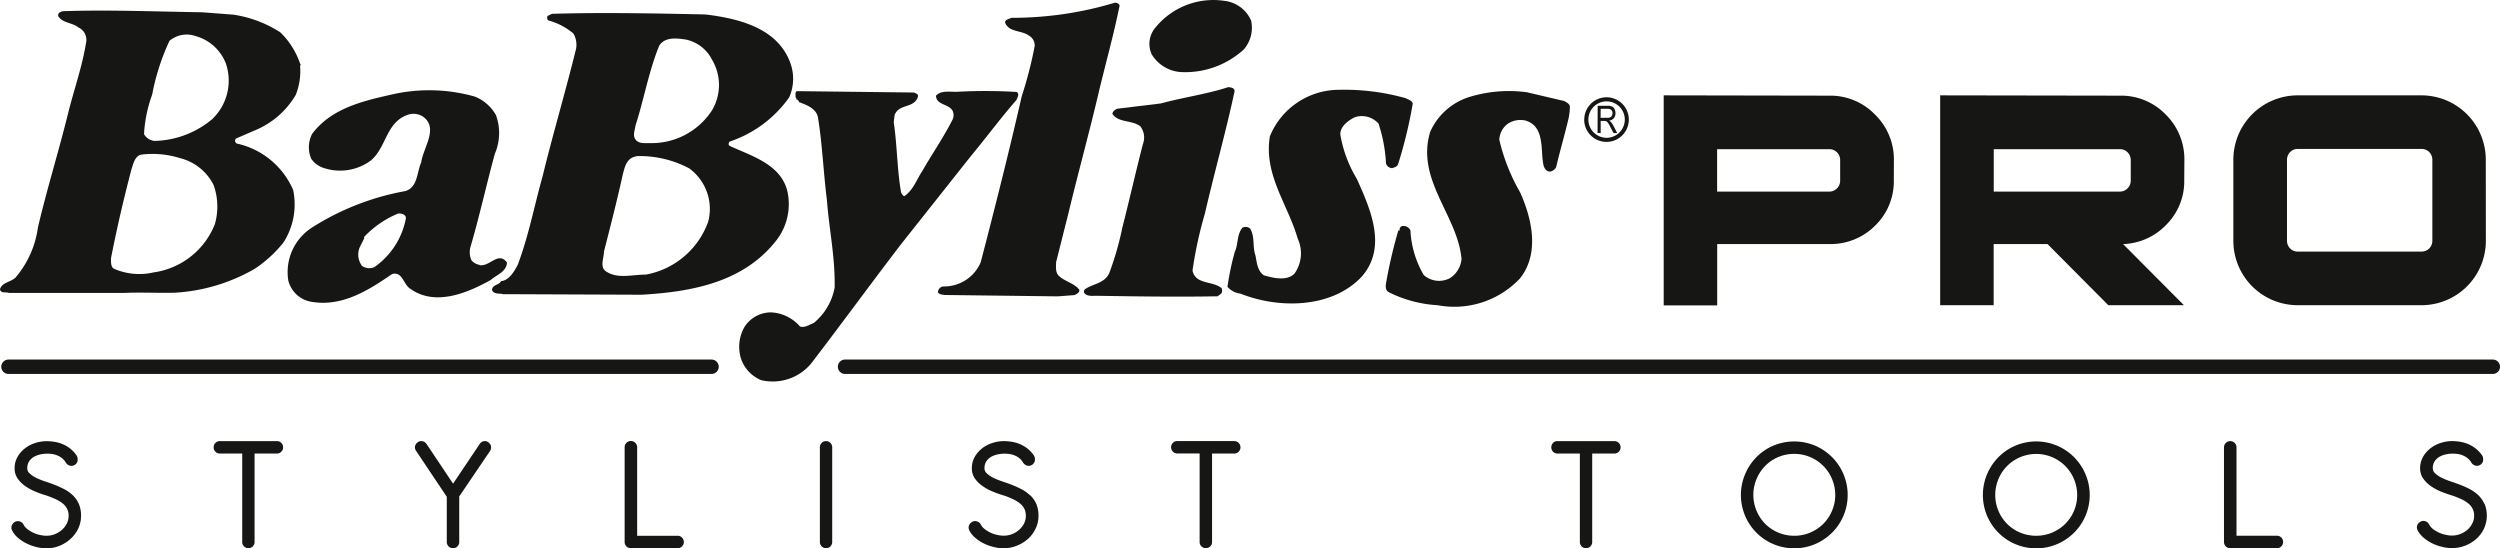 <svg id="logo-babyliss" xmlns="http://www.w3.org/2000/svg" xmlns:xlink="http://www.w3.org/1999/xlink" width="116.824" height="25.619" viewBox="0 0 116.824 25.619">
  <defs>
    <clipPath id="clip-path">
      <rect id="Rectangle_1414" data-name="Rectangle 1414" width="116.824" height="25.619" transform="translate(0 0)" fill="none"/>
    </clipPath>
  </defs>
  <g id="Group_2076" data-name="Group 2076" transform="translate(0 0)" clip-path="url(#clip-path)">
    <path id="Path_253" data-name="Path 253" d="M272.607,18.974a2.87,2.87,0,0,1-.875,2.125,2.927,2.927,0,0,1-2.138.859h-5.24v2.868h-2.5V15.01l7.744.014a2.9,2.9,0,0,1,2.132.885,2.927,2.927,0,0,1,.881,2.139ZM270.1,19v-.951a.515.515,0,0,0-.144-.372.486.486,0,0,0-.366-.151h-5.24v1.982h5.24A.511.511,0,0,0,270.1,19" transform="translate(-184.11 -10.554)" fill="#161615"/>
    <path id="Path_254" data-name="Path 254" d="M316.78,18.974a2.864,2.864,0,0,1-.823,2.066,2.935,2.935,0,0,1-2.034.921l2.842,2.855h-3.533l-2.842-2.857h-2.516v2.857h-2.5V15.01l8.4.014a2.9,2.9,0,0,1,2.138.879,2.931,2.931,0,0,1,.874,2.145Zm-2.5.025v-.951a.515.515,0,0,0-.144-.372.487.487,0,0,0-.365-.151h-5.893v1.982h5.893a.511.511,0,0,0,.509-.509" transform="translate(-214.711 -10.554)" fill="#161615"/>
    <path id="Path_255" data-name="Path 255" d="M363.327,21.786a3.009,3.009,0,0,1-3.024,3.03h-5.751a3.008,3.008,0,0,1-3.024-3.03V18.04a3.008,3.008,0,0,1,3.024-3.03H360.3a3.009,3.009,0,0,1,3.024,3.03Zm-2.5,0V18.034a.523.523,0,0,0-.143-.371.491.491,0,0,0-.369-.149h-5.77a.489.489,0,0,0-.368.149.525.525,0,0,0-.143.371v3.754a.52.52,0,0,0,.143.373.49.49,0,0,0,.368.149h5.77a.492.492,0,0,0,.369-.149.518.518,0,0,0,.143-.373" transform="translate(-247.164 -10.554)" fill="#161615"/>
    <path id="Path_256" data-name="Path 256" d="M.541,57.266a.336.336,0,0,1,0-.672H33.395a.336.336,0,1,1,0,.672Z" transform="translate(-0.145 -39.792)" fill="#161615"/>
    <path id="Path_257" data-name="Path 257" d="M132.216,57.266a.336.336,0,1,1,0-.672h77a.336.336,0,1,1,0,.672Z" transform="translate(-92.727 -39.792)" fill="#161615"/>
    <path id="Path_258" data-name="Path 258" d="M4.669,71.964a1.707,1.707,0,0,0-.423-.3,4.546,4.546,0,0,0-.535-.234c-.1-.037-.216-.077-.355-.124a3.375,3.375,0,0,1-.393-.158,1.234,1.234,0,0,1-.311-.207.308.308,0,0,1-.117-.236.6.6,0,0,1,.084-.328.673.673,0,0,1,.216-.21,1.062,1.062,0,0,1,.295-.115,1.463,1.463,0,0,1,.31-.039c.065,0,.14,0,.223.012a.98.98,0,0,1,.476.181.76.76,0,0,1,.2.227.323.323,0,0,0,.183.138.425.425,0,0,0,.08.012.272.272,0,0,0,.157-.05.267.267,0,0,0,.13-.208.365.365,0,0,0,0-.054.32.32,0,0,0-.057-.187,1.473,1.473,0,0,0-.669-.526,1.607,1.607,0,0,0-.368-.1,2.473,2.473,0,0,0-.357-.029,1.76,1.76,0,0,0-.525.084,1.522,1.522,0,0,0-.481.248,1.319,1.319,0,0,0-.35.4,1.055,1.055,0,0,0-.138.543.828.828,0,0,0,.148.48,1.4,1.4,0,0,0,.363.353,2.4,2.4,0,0,0,.479.256,4.855,4.855,0,0,0,.491.173c.149.051.291.108.423.167a1.627,1.627,0,0,1,.334.2.757.757,0,0,1,.211.25.7.7,0,0,1,.074.336.789.789,0,0,1-.086.362.985.985,0,0,1-.23.295,1.085,1.085,0,0,1-.332.2,1.065,1.065,0,0,1-.387.073,1.317,1.317,0,0,1-.285-.034,1.349,1.349,0,0,1-.314-.1,1.428,1.428,0,0,1-.285-.171.64.64,0,0,1-.189-.221.292.292,0,0,0-.183-.145.216.216,0,0,0-.076-.013.291.291,0,0,0-.152.045.3.3,0,0,0-.143.182.237.237,0,0,0-.011.075.274.274,0,0,0,.044.153,1.1,1.1,0,0,0,.274.335,1.87,1.87,0,0,0,.4.258,2.129,2.129,0,0,0,.453.163,1.876,1.876,0,0,0,.462.061,1.655,1.655,0,0,0,.61-.116A1.7,1.7,0,0,0,4.551,74a1.541,1.541,0,0,0,.362-.481,1.374,1.374,0,0,0,.135-.6,1.39,1.39,0,0,0-.1-.552,1.269,1.269,0,0,0-.28-.406M14.2,69.426H11.536a.279.279,0,0,0-.206.083.284.284,0,0,0-.085.207.275.275,0,0,0,.085.206.279.279,0,0,0,.206.085h1.044v4.135a.279.279,0,0,0,.085.205.29.29,0,0,0,.207.085h0a.281.281,0,0,0,.2-.085.293.293,0,0,0,.085-.205V70.007H14.2a.275.275,0,0,0,.205-.085.271.271,0,0,0,.085-.206.279.279,0,0,0-.085-.207.276.276,0,0,0-.205-.083m9.88.054a.264.264,0,0,0-.161-.056.248.248,0,0,0-.057.007.292.292,0,0,0-.182.124l-1.247,1.86-1.243-1.86A.3.3,0,0,0,21,69.431a.149.149,0,0,0-.055-.007.274.274,0,0,0-.165.058.3.3,0,0,0-.124.184.238.238,0,0,0-.005.055.267.267,0,0,0,.057.165l1.431,2.14v2.116a.291.291,0,0,0,.292.29h.005a.276.276,0,0,0,.2-.085.289.289,0,0,0,.085-.205V72.01l1.441-2.125a.314.314,0,0,0,.047-.161.255.255,0,0,0-.005-.059.27.27,0,0,0-.128-.183m8.852,4.369H31.035V69.716a.292.292,0,0,0-.085-.207.291.291,0,0,0-.5.207v4.426a.279.279,0,0,0,.085.205.288.288,0,0,0,.206.085h2.19a.278.278,0,0,0,.2-.085.282.282,0,0,0,.085-.205.279.279,0,0,0-.085-.208.276.276,0,0,0-.205-.085m6.939-4.423a.286.286,0,0,0-.291.29v4.426a.281.281,0,0,0,.085.205.288.288,0,0,0,.206.085h0a.279.279,0,0,0,.2-.085.293.293,0,0,0,.085-.205V69.716a.292.292,0,0,0-.085-.207.277.277,0,0,0-.207-.083m9.541,2.538a1.686,1.686,0,0,0-.424-.3,4.424,4.424,0,0,0-.534-.234c-.1-.037-.216-.077-.354-.124a3.231,3.231,0,0,1-.392-.158,1.194,1.194,0,0,1-.312-.207.312.312,0,0,1-.118-.236.591.591,0,0,1,.084-.328.686.686,0,0,1,.216-.21,1.055,1.055,0,0,1,.3-.115,1.438,1.438,0,0,1,.31-.039c.065,0,.139,0,.222.012a.985.985,0,0,1,.239.055.929.929,0,0,1,.236.126.747.747,0,0,1,.2.227.323.323,0,0,0,.183.138.46.46,0,0,0,.08.012.3.3,0,0,0,.288-.259c0-.021,0-.037,0-.053a.318.318,0,0,0-.06-.191,1.5,1.5,0,0,0-.314-.325,1.537,1.537,0,0,0-.354-.2,1.653,1.653,0,0,0-.368-.1,2.514,2.514,0,0,0-.357-.029,1.75,1.75,0,0,0-.525.084,1.535,1.535,0,0,0-.482.248,1.365,1.365,0,0,0-.35.4,1.078,1.078,0,0,0-.138.543.821.821,0,0,0,.148.48,1.408,1.408,0,0,0,.364.353,2.42,2.42,0,0,0,.477.256c.174.071.337.127.491.173s.292.108.423.167a1.534,1.534,0,0,1,.334.2.792.792,0,0,1,.213.25.739.739,0,0,1,.073.336.792.792,0,0,1-.085.362,1,1,0,0,1-.229.295,1.121,1.121,0,0,1-.333.2,1.067,1.067,0,0,1-.388.073,1.309,1.309,0,0,1-.284-.034,1.354,1.354,0,0,1-.315-.1,1.336,1.336,0,0,1-.283-.171.642.642,0,0,1-.19-.221.29.29,0,0,0-.183-.145.225.225,0,0,0-.078-.013.322.322,0,0,0-.295.227.24.24,0,0,0-.01.075.3.3,0,0,0,.042.153,1.115,1.115,0,0,0,.277.335,1.91,1.91,0,0,0,.394.258,2.156,2.156,0,0,0,.455.163,1.87,1.87,0,0,0,.46.061,1.653,1.653,0,0,0,.611-.116A1.74,1.74,0,0,0,49.293,74a1.53,1.53,0,0,0,.36-.481,1.342,1.342,0,0,0,.136-.6,1.411,1.411,0,0,0-.1-.552,1.257,1.257,0,0,0-.281-.406m9.528-2.538H56.278a.277.277,0,0,0-.207.083.288.288,0,0,0-.085.207.29.29,0,0,0,.292.291h1.041v4.135a.289.289,0,0,0,.291.29h.005a.277.277,0,0,0,.2-.085.282.282,0,0,0,.085-.205V70.007h1.035a.29.29,0,0,0,.293-.291.293.293,0,0,0-.085-.207.281.281,0,0,0-.208-.083m17.766,0H74.041a.279.279,0,0,0-.206.083.3.3,0,0,0,0,.413.292.292,0,0,0,.208.085h1.044V74.14a.288.288,0,0,0,.29.292h0a.29.29,0,0,0,.287-.292V70.007H76.7a.275.275,0,0,0,.205-.085.271.271,0,0,0,.085-.206.287.287,0,0,0-.29-.29m10.17.746a2.527,2.527,0,0,0-.794-.536,2.528,2.528,0,0,0-1.943,0,2.462,2.462,0,0,0-.792.536,2.552,2.552,0,0,0-.532.8,2.5,2.5,0,0,0,0,1.943,2.474,2.474,0,0,0,1.324,1.325,2.5,2.5,0,0,0,1.943,0,2.546,2.546,0,0,0,.794-.532,2.494,2.494,0,0,0,.536-2.736,2.51,2.51,0,0,0-.536-.8m0,2.513a1.9,1.9,0,0,1-.409.609,1.948,1.948,0,0,1-.609.406,1.905,1.905,0,0,1-.749.149,1.917,1.917,0,0,1-1.353-.555,1.953,1.953,0,0,1-.405-.609,1.922,1.922,0,0,1,0-1.491,1.927,1.927,0,0,1,.405-.611,1.849,1.849,0,0,1,.607-.411,1.9,1.9,0,0,1,.746-.149,1.9,1.9,0,0,1,1.358.561,1.873,1.873,0,0,1,.409.611,1.908,1.908,0,0,1,0,1.491m11.309-2.513a2.483,2.483,0,0,0-.794-.534,2.488,2.488,0,0,0-2.735.534,2.579,2.579,0,0,0-.534.8,2.512,2.512,0,0,0,0,1.943,2.486,2.486,0,0,0,1.324,1.325,2.5,2.5,0,0,0,1.944,0,2.535,2.535,0,0,0,.794-.532,2.487,2.487,0,0,0,.537-2.736,2.5,2.5,0,0,0-.537-.8m0,2.513a1.9,1.9,0,0,1-.411.609,1.981,1.981,0,0,1-.612.407,1.956,1.956,0,0,1-1.491,0,1.875,1.875,0,0,1-.609-.407,1.921,1.921,0,0,1-.408-.609,1.929,1.929,0,0,1,.408-2.1,1.922,1.922,0,0,1,2.1-.411,1.957,1.957,0,0,1,.612.411,1.927,1.927,0,0,1,.411,2.1m9.487,1.163h-1.893V69.716a.285.285,0,0,0-.086-.205.275.275,0,0,0-.207-.084.289.289,0,0,0-.292.29V74.14a.289.289,0,0,0,.085.207.286.286,0,0,0,.208.083h2.185a.005.005,0,0,0,0,0,.281.281,0,0,0,.2-.085.29.29,0,0,0,.085-.207.285.285,0,0,0-.085-.206.277.277,0,0,0-.207-.085m9.7-1.479a1.29,1.29,0,0,0-.278-.408,1.847,1.847,0,0,0-.424-.3,4.8,4.8,0,0,0-.536-.232c-.1-.037-.215-.077-.354-.124a3.3,3.3,0,0,1-.392-.158,1.308,1.308,0,0,1-.313-.207.32.32,0,0,1-.117-.235.607.607,0,0,1,.083-.329.681.681,0,0,1,.217-.21,1.041,1.041,0,0,1,.295-.115,1.427,1.427,0,0,1,.31-.039c.063,0,.138,0,.221.012a.914.914,0,0,1,.24.055,1.025,1.025,0,0,1,.236.126.777.777,0,0,1,.2.225.321.321,0,0,0,.181.14.261.261,0,0,0,.082.012.276.276,0,0,0,.157-.05.27.27,0,0,0,.132-.208.5.5,0,0,0,0-.053.313.313,0,0,0-.058-.189,1.473,1.473,0,0,0-.314-.327,1.653,1.653,0,0,0-.353-.2,1.843,1.843,0,0,0-.368-.1,2.5,2.5,0,0,0-.357-.029,1.738,1.738,0,0,0-.525.084,1.492,1.492,0,0,0-.48.248,1.293,1.293,0,0,0-.352.4,1.064,1.064,0,0,0-.139.544.812.812,0,0,0,.148.479,1.422,1.422,0,0,0,.362.353,2.34,2.34,0,0,0,.478.256c.172.068.338.127.493.174a4.227,4.227,0,0,1,.422.165,1.551,1.551,0,0,1,.335.2.735.735,0,0,1,.21.25.686.686,0,0,1,.076.336.775.775,0,0,1-.087.362.945.945,0,0,1-.228.293,1.113,1.113,0,0,1-.72.271,1.3,1.3,0,0,1-.284-.034,1.371,1.371,0,0,1-.315-.1,1.739,1.739,0,0,1-.286-.169.68.68,0,0,1-.187-.224.292.292,0,0,0-.183-.145.218.218,0,0,0-.078-.014.287.287,0,0,0-.152.045.3.3,0,0,0-.144.182.319.319,0,0,0-.01.075.3.3,0,0,0,.043.153,1.107,1.107,0,0,0,.277.335,1.872,1.872,0,0,0,.393.258,2.149,2.149,0,0,0,.455.163,1.876,1.876,0,0,0,.462.061A1.721,1.721,0,0,0,116.973,74a1.541,1.541,0,0,0,.362-.481,1.475,1.475,0,0,0,.034-1.15" transform="translate(-1.261 -48.813)" fill="#161615"/>
    <path id="Path_259" data-name="Path 259" d="M185.637.949A1.549,1.549,0,0,1,185.3,2.31a4.067,4.067,0,0,1-2.942,1.058,1.724,1.724,0,0,1-1.36-.823,1.167,1.167,0,0,1,.173-1.259A3.489,3.489,0,0,1,184.4.041a1.546,1.546,0,0,1,1.233.907" transform="translate(-127.176 0)" fill="#161615"/>
    <path id="Path_260" data-name="Path 260" d="M156.111.6c-.278,1.362-.62,2.578-.94,3.9-.448,1.928-1,3.919-1.451,5.8l-.576,2.285c0,.189-.043.461.124.63.292.275.712.339.963.653.02.148-.148.21-.232.251l-.776.059-5.286-.064c-.126-.022-.252-.022-.314-.127a.291.291,0,0,1,.232-.273,1.859,1.859,0,0,0,1.766-1.124c.683-2.62,1.322-5.156,1.922-7.776a18.889,18.889,0,0,0,.6-2.327.515.515,0,0,0-.249-.482c-.357-.275-.944-.151-1.131-.615-.02-.145.169-.165.295-.228a16.638,16.638,0,0,0,4.786-.693.217.217,0,0,1,.273.126" transform="translate(-103.794 -0.329)" fill="#161615"/>
    <path id="Path_261" data-name="Path 261" d="M177.65,13.9c-.407,1.907-.961,3.856-1.388,5.722a18.725,18.725,0,0,0-.578,2.661c.144.672.942.467,1.361.824a.266.266,0,0,1-.022.253l-.168.125c-1.951.034-3.757.005-5.664-.024-.19,0-.421.039-.567-.129a.164.164,0,0,1,.022-.167c.358-.271.947-.268,1.158-.792a14.153,14.153,0,0,0,.6-2.095c.342-1.342.62-2.578.96-3.9a.86.86,0,0,0-.122-.84c-.4-.3-1.005-.151-1.3-.572,0-.126.148-.229.253-.25l2.015-.244c1.05-.289,2.141-.431,3.151-.763.126.022.273.023.292.19" transform="translate(-119.958 -9.639)" fill="#161615"/>
    <path id="Path_262" data-name="Path 262" d="M201.527,14.495c.126.063.294.105.334.251a21.145,21.145,0,0,1-.684,2.83c-.042.126-.167.146-.273.188a.317.317,0,0,1-.292-.212,7.072,7.072,0,0,0-.349-1.869,1.048,1.048,0,0,0-1.11-.3c-.294.146-.7.437-.675.816a5.869,5.869,0,0,0,.767,2.059c.645,1.43,1.434,3.2.233,4.575-1.391,1.483-3.866,1.515-5.668.794a.955.955,0,0,1-.607-.317,12.653,12.653,0,0,1,.342-1.635c.169-.355.088-.818.362-1.131a.324.324,0,0,1,.357.044c.229.379.1.84.248,1.26.06.293.081.713.393.924.44.128,1.069.278,1.427-.077a1.628,1.628,0,0,0,.154-1.636c-.455-1.6-1.6-2.985-1.3-4.789a3.5,3.5,0,0,1,3.241-2.168,10.588,10.588,0,0,1,3.1.391" transform="translate(-135.844 -9.906)" fill="#161615"/>
    <path id="Path_263" data-name="Path 263" d="M226.465,14.817c.084.064.231.107.251.254a2.7,2.7,0,0,1-.064.566c-.172.733-.406,1.53-.577,2.263a.378.378,0,0,1-.273.208c-.21.021-.314-.211-.334-.378-.123-.672.07-1.721-.81-2a1.077,1.077,0,0,0-.84.143.974.974,0,0,0-.4.753,9.122,9.122,0,0,0,.974,2.459c.541,1.2.933,2.857-.017,4.028a4.218,4.218,0,0,1-3.843,1.242,5.829,5.829,0,0,1-2.264-.6c-.229-.106-.145-.4-.122-.546a22.488,22.488,0,0,1,.554-2.348h.064a.166.166,0,0,1,.168-.209.36.36,0,0,1,.334.211,4.541,4.541,0,0,0,.62,2.08,1.078,1.078,0,0,0,1.217.152,1.181,1.181,0,0,0,.55-.9c-.18-2.036-2.145-3.7-1.464-5.944a2.976,2.976,0,0,1,1.769-1.607,6.3,6.3,0,0,1,2.749-.24Z" transform="translate(-153.356 -10.093)" fill="#161615"/>
    <path id="Path_264" data-name="Path 264" d="M129.357,14.423c.062.085-.021.232-.064.336-.738.836-1.392,1.735-2.109,2.593l-3.249,4.1c-1.413,1.84-2.828,3.784-4.241,5.625a2.337,2.337,0,0,1-2.331.766,1.662,1.662,0,0,1-.94-1.011,1.857,1.857,0,0,1,.174-1.489,1.472,1.472,0,0,1,1.241-.666,1.912,1.912,0,0,1,1.34.656c.21.085.441-.082.651-.164a2.785,2.785,0,0,0,.972-1.653c.027-1.428-.261-2.729-.36-4.073-.163-1.28-.22-2.686-.424-3.9-.1-.42-.564-.569-.9-.7l.02-.02c-.041-.044-.062-.107-.125-.086,0-.042,0-.105-.041-.105.021-.1-.042-.229.064-.293l5.475.064c.084.043.189.066.189.17-.15.587-.883.332-1.095.877l-.043.335c.163,1.092.158,2.224.342,3.274a.343.343,0,0,0,.147.191c.42-.273.59-.8.844-1.172.466-.817.992-1.569,1.416-2.407a.489.489,0,0,0,0-.42c-.209-.337-.755-.254-.774-.7.253-.27.672-.164,1.028-.184a24.211,24.211,0,0,1,2.748.011Z" transform="translate(-81.798 -10.08)" fill="#161615"/>
    <path id="Path_265" data-name="Path 265" d="M14.08,4.2h-.042A3.651,3.651,0,0,0,13.1,2.689a5.565,5.565,0,0,0-2.2-.828L9.433,1.75C7.272,1.72,5.091,1.627,2.95,1.7c-.126.02-.252.083-.231.229.208.336.67.3.942.529a.636.636,0,0,1,.374.63C3.863,4.224,3.481,5.291,3.2,6.4c-.447,1.824-1,3.584-1.428,5.407A4.545,4.545,0,0,1,.736,14.134c-.21.229-.65.227-.736.563.041.21.273.106.418.17H5.748c.839-.038,1.573.007,2.413-.011A8.438,8.438,0,0,0,11.9,13.74a5.84,5.84,0,0,0,1.347-1.232,3.291,3.291,0,0,0,.452-2.453,3.736,3.736,0,0,0-2.635-2.171.151.151,0,0,1-.04-.231l.862-.374a3.959,3.959,0,0,0,1.936-1.67,3.017,3.017,0,0,0,.2-1.363Zm-4.039,7.452a3.62,3.62,0,0,1-2.863,2.254,2.964,2.964,0,0,1-1.865-.176c-.147-.105-.125-.336-.124-.5.3-1.51.577-2.7.962-4.172.085-.23.128-.523.4-.648A4.226,4.226,0,0,1,8.4,8.564,2.4,2.4,0,0,1,9.985,9.83a3.007,3.007,0,0,1,.055,1.825m-.1-4.931a4.339,4.339,0,0,1-2.71,1.038.629.629,0,0,1-.5-.317A6.407,6.407,0,0,1,7.11,5.6a10.661,10.661,0,0,1,.808-2.514,1.252,1.252,0,0,1,1.217-.225,2.124,2.124,0,0,1,1.421,1.286,2.481,2.481,0,0,1-.62,2.577" transform="translate(0 -1.177)" fill="#161615"/>
    <path id="Path_266" data-name="Path 266" d="M88.577,8.26c-.106-.043-.083-.148-.02-.21a5.575,5.575,0,0,0,2.778-2.066A2.145,2.145,0,0,0,91.4,4.411c-.579-1.659-2.4-2.108-3.976-2.3-2.412-.052-4.846-.1-7.175-.03l-.21.1c-.02.083-.022.168.042.21a2.994,2.994,0,0,1,1.172.613,1.048,1.048,0,0,1,.122.713c-.49,1.992-1.087,4-1.557,5.931-.4,1.425-.662,2.829-1.171,4.169-.148.273-.4.734-.78.753-.062.187-.377.145-.421.4.042.189.293.19.461.191v.02l6.525.027c2.371-.135,4.743-.587,6.263-2.49a2.766,2.766,0,0,0,.555-2.347c-.309-1.261-1.671-1.644-2.676-2.109m-1.043,3.583a3.823,3.823,0,0,1-2.885,2.421c-.67,0-1.364.226-1.907-.176-.251-.21-.061-.609-.06-.9.3-1.173.618-2.41.876-3.584.106-.419.192-.818.7-.878a4.941,4.941,0,0,1,2.41.576,2.346,2.346,0,0,1,.87,2.543m.212-5.287a3.359,3.359,0,0,1-2.924,1.562c-.23,0-.524.039-.671-.171-.145-.189-.018-.462,0-.65.384-1.174.62-2.537,1.108-3.731.275-.418.8-.352,1.239-.288a1.779,1.779,0,0,1,1.234.95,2.312,2.312,0,0,1,.012,2.328" transform="translate(-54.456 -1.435)" fill="#161615"/>
    <path id="Path_267" data-name="Path 267" d="M54.176,22.358a.616.616,0,0,1-.377-.211.932.932,0,0,1-.06-.587c.426-1.447.768-3,1.152-4.4a2.441,2.441,0,0,0,.05-1.8,1.977,1.977,0,0,0-.982-.864,7.833,7.833,0,0,0-3.882-.1c-1.364.309-2.813.639-3.72,1.831a1.356,1.356,0,0,0-.047,1.174,1.119,1.119,0,0,0,.627.443,2.41,2.41,0,0,0,2.163-.368c.716-.606.7-1.737,1.666-2.111a.821.821,0,0,1,.734.045c.8.528.036,1.468-.051,2.16-.212.461-.152,1.154-.741,1.34a12.085,12.085,0,0,0-4.391,1.722,2.474,2.474,0,0,0-1.081,2.451,1.333,1.333,0,0,0,1.024.99c1.446.279,2.709-.513,3.823-1.284.505-.144.523.505.878.7,1.172.824,2.685.159,3.737-.425.273-.25.736-.374.758-.814-.4-.547-.8.206-1.28.12m-4.93.1a.6.6,0,0,1-.566-.065.887.887,0,0,1-.1-.881l.211-.419-.02-.041a4.557,4.557,0,0,1,1.6-1.105c.168-.02.4.064.356.253a3.581,3.581,0,0,1-1.478,2.258" transform="translate(-31.765 -9.981)" fill="#161615"/>
    <path id="Path_268" data-name="Path 268" d="M249.348,16.348A1.043,1.043,0,1,0,250.4,15.31a1.045,1.045,0,0,0-1.048,1.038m1.039.856a.851.851,0,1,1,.855-.847h0a.854.854,0,0,1-.855.848" transform="translate(-175.32 -10.765)" fill="#161615"/>
    <path id="Path_269" data-name="Path 269" d="M251.454,17.922l.006-1.273.462,0a.476.476,0,0,1,.213.037.269.269,0,0,1,.113.118.406.406,0,0,1,.043.192.349.349,0,0,1-.076.233.355.355,0,0,1-.22.114.345.345,0,0,1,.091.071.889.889,0,0,1,.107.162l.179.347H252.2l-.138-.265a1.555,1.555,0,0,0-.12-.209.26.26,0,0,0-.08-.074.264.264,0,0,0-.107-.019H251.6l0,.565Zm.142-.71h.3a.356.356,0,0,0,.146-.023.173.173,0,0,0,.08-.073.234.234,0,0,0,.03-.117.211.211,0,0,0-.053-.152.238.238,0,0,0-.168-.056H251.6Z" transform="translate(-176.801 -11.706)" fill="#161615"/>
  </g>
</svg>
